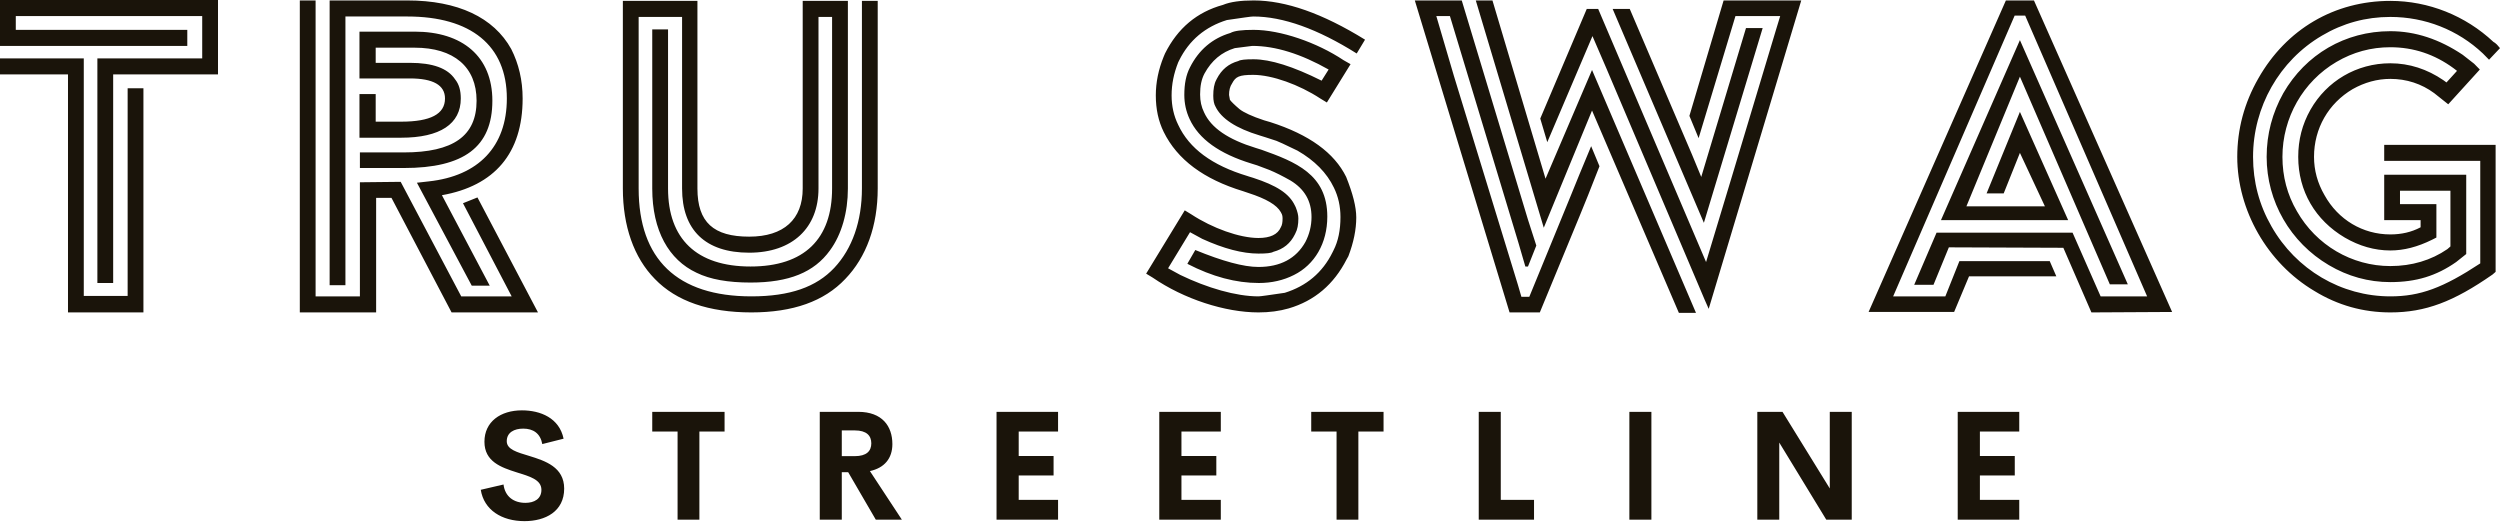 <svg xmlns="http://www.w3.org/2000/svg" width="285" height="60" viewBox="0 0 285 60" fill="none"><path d="M11.101 6.656H23.052V1.829H1.8V3.404H21.352V5.233H0V0H24.852V8.485H12.901V32.262H11.101V6.656ZM7.751 8.485H0V6.656H9.551V33.735H14.551V10.06H16.351V35.615H7.751V8.485ZM58.33 33.786H52.58L45.679 20.729L41.029 20.78V33.786H35.978V0.051H34.178V35.615H42.879V22.558H44.629L51.48 35.615H61.33L54.43 22.507L52.78 23.168L58.33 33.786ZM46.429 1.88C53.68 1.88 57.78 5.182 57.78 11.228C57.78 16.715 54.53 20.068 48.879 20.678L47.529 20.831L53.78 32.567H55.83L50.379 22.253C56.38 21.186 59.58 17.477 59.58 11.228C59.58 9.145 59.13 7.265 58.28 5.589C56.28 1.981 52.18 0.051 46.429 0.051H37.578V32.516H39.379V1.88H46.429ZM46.029 19.154C52.88 19.154 56.13 16.766 56.13 11.482C56.13 6.452 52.73 3.607 47.279 3.607H40.979V8.942H46.729C49.379 8.942 50.73 9.704 50.73 11.228C50.73 13.006 49.079 13.87 45.729 13.87H42.829V10.72H40.979V15.699H45.729C50.179 15.699 52.53 14.124 52.53 11.228C52.53 10.314 52.33 9.602 51.88 9.043C51.029 7.773 49.329 7.164 46.729 7.164H42.829V5.436H47.279C51.73 5.436 54.33 7.621 54.33 11.482C54.33 15.496 51.679 17.376 46.029 17.376H41.029V19.154H46.029ZM85.657 35.615C80.807 35.615 77.107 34.345 74.656 31.805C72.256 29.366 71.006 25.759 71.006 21.491V0.102H79.507V21.491C79.507 25.352 81.357 26.978 85.407 26.978C89.358 26.978 91.508 24.997 91.508 21.491V0.102H96.659V21.491C96.659 24.184 95.958 26.724 94.608 28.553C92.808 31.043 89.958 32.211 85.558 32.211C83.007 32.211 80.957 31.855 79.407 31.093C76.257 29.62 74.356 26.318 74.356 21.491V3.353H76.157V21.491C76.157 27.232 79.407 30.382 85.558 30.382C91.708 30.382 94.858 27.232 94.858 21.491V1.931H93.308V21.491C93.308 25.962 90.358 28.807 85.407 28.807C80.407 28.807 77.757 26.216 77.757 21.491V1.931H72.806V21.491C72.806 29.569 77.207 33.786 85.657 33.786C90.058 33.786 93.058 32.719 95.108 30.535C97.159 28.35 98.259 25.2 98.259 21.491V0.102H100.059V21.491C100.059 25.759 98.759 29.315 96.358 31.805C93.958 34.345 90.408 35.615 85.657 35.615ZM137.062 27.232C139.512 28.35 141.662 28.909 143.463 28.909C144.363 28.909 144.913 28.858 145.163 28.706C146.313 28.401 147.113 27.74 147.613 26.724L147.663 26.622C147.913 26.165 148.013 25.606 148.013 24.895C148.013 24.539 147.913 24.133 147.713 23.625L147.613 23.422C146.963 22.05 145.513 21.135 142.863 20.272L142.362 20.119L142.212 20.068C138.162 18.849 135.562 16.919 134.312 14.226C133.812 13.21 133.562 12.092 133.562 10.873C133.562 9.602 133.812 8.383 134.312 7.113L134.412 6.91C135.562 4.573 137.412 3.048 139.862 2.286C141.612 2.032 142.613 1.88 142.863 1.88C146.263 1.88 150.213 3.302 154.664 6.097L155.614 4.522C150.763 1.524 146.563 0.051 142.913 0.051C141.462 0.051 140.262 0.203 139.412 0.559C136.462 1.372 134.262 3.201 132.812 6.097L132.662 6.452C132.062 7.926 131.762 9.399 131.762 10.873C131.762 12.447 132.062 13.819 132.662 15.039C134.212 18.189 137.212 20.424 141.712 21.796L142.312 21.999C144.363 22.66 145.563 23.371 146.013 24.184L146.063 24.285C146.163 24.438 146.213 24.641 146.213 24.895C146.213 25.352 146.163 25.657 146.013 25.911C145.663 26.724 144.813 27.131 143.463 27.131C141.312 27.131 138.212 26.013 135.812 24.438L135.062 23.98L130.661 31.195L131.412 31.652C134.962 34.091 139.662 35.615 143.463 35.615C144.713 35.615 145.863 35.463 146.913 35.158C149.863 34.294 152.063 32.414 153.513 29.569L153.713 29.214C154.314 27.639 154.614 26.165 154.614 24.793C154.614 23.574 154.214 22.05 153.463 20.17C152.113 17.427 149.263 15.344 144.813 13.921L144.113 13.718C142.713 13.26 141.762 12.803 141.312 12.447C140.712 11.94 140.362 11.584 140.212 11.381L140.112 10.822C140.112 10.314 140.212 9.856 140.462 9.501C140.862 8.739 141.262 8.535 142.863 8.535C145.013 8.535 148.113 9.653 150.513 11.228L151.263 11.685L153.964 7.316L153.163 6.859C150.113 4.827 145.963 3.404 142.913 3.404C141.562 3.404 140.712 3.506 140.262 3.76C138.212 4.369 136.662 5.69 135.662 7.672C135.212 8.535 135.012 9.552 135.012 10.822C135.012 11.787 135.212 12.701 135.612 13.565C136.662 15.851 139.012 17.528 142.663 18.646L143.313 18.849L144.663 19.357C145.413 19.662 146.213 20.068 147.113 20.576C148.713 21.542 149.513 22.914 149.513 24.743C149.513 25.759 149.263 26.724 148.813 27.588C147.763 29.468 145.963 30.433 143.463 30.433C141.762 30.433 139.362 29.772 136.262 28.502L135.412 29.976L135.362 30.077C138.212 31.551 140.912 32.262 143.513 32.262C144.963 32.262 146.313 31.957 147.513 31.347C149.863 30.179 151.313 27.74 151.313 24.692C151.313 19.865 147.663 18.443 143.813 17.071L143.163 16.868C140.012 15.902 138.062 14.581 137.262 12.803C136.962 12.194 136.812 11.533 136.812 10.771C136.812 9.806 136.962 9.043 137.312 8.383C138.112 6.91 139.262 5.944 140.762 5.487L142.763 5.233C145.413 5.233 148.313 6.148 151.463 7.926L150.663 9.196C147.413 7.57 144.813 6.757 142.913 6.757C141.962 6.757 141.412 6.808 141.162 6.96C140.062 7.265 139.262 7.926 138.712 8.993L138.662 9.094C138.412 9.552 138.312 10.161 138.312 10.923C138.312 11.482 138.412 11.889 138.562 12.143C139.212 13.514 140.912 14.632 143.613 15.445L144.263 15.648L145.513 16.055C145.663 16.106 146.463 16.461 147.913 17.172C149.863 18.29 151.263 19.713 152.063 21.389C152.563 22.405 152.813 23.523 152.813 24.743C152.813 26.216 152.563 27.486 152.013 28.553L151.913 28.756C150.763 31.093 148.913 32.618 146.463 33.38C144.713 33.634 143.713 33.786 143.463 33.786C140.912 33.786 137.612 32.821 134.562 31.347L133.162 30.585L135.662 26.47L137.062 27.232ZM174.34 33.837H173.44L173.04 32.465L165.74 8.637L163.739 1.829H165.29L173.09 27.639L173.89 30.382H174.19L175.14 27.994L174.19 25.047L166.64 0.051H161.289L172.09 35.615H175.54L180.091 24.59L181.041 22.253L182.341 18.951L181.391 16.664L180.041 19.916L179.091 22.253L174.34 33.837ZM168.24 0.051L175.99 25.962L181.491 12.6L191.392 35.666H193.342L181.491 7.977L176.19 20.373L170.14 0.051H168.24ZM193.642 15.75L197.842 1.829H202.943L202.493 3.302L197.392 20.272L194.492 29.874L182.191 1.016H180.891L175.59 13.514L176.39 16.207L181.541 4.115L183.141 7.824L194.342 34.193L194.792 35.209L205.343 0.051H196.492L192.592 13.21L193.642 15.75ZM193.942 20.17L192.892 17.63L185.791 1.016H183.841L194.242 25.403L200.943 3.201H199.042L193.942 20.17ZM218.219 32.465H220.419L222.169 28.197L235.221 28.248L238.421 35.615L247.622 35.564L231.87 0.051H228.67L213.019 35.564H222.77L224.47 31.5H234.421L233.671 29.772H223.37L221.769 33.786H215.819L229.67 1.778H230.87L244.771 33.786H239.471L236.271 26.521H220.769L218.219 32.465ZM224.17 23.523L230.27 8.739L240.521 32.414H242.571L230.27 4.573L221.269 25.098H235.771L230.27 12.752L226.47 22.05H228.42L230.27 17.427L233.12 23.523H224.17ZM272.499 35.615C269.399 35.615 266.498 34.802 263.848 33.176C258.448 29.976 255.047 23.93 255.047 17.884C255.047 14.734 255.847 11.736 257.448 8.942C260.648 3.302 266.148 0.102 272.499 0.102C276.849 0.102 281.05 1.778 284.25 4.776C284.35 4.827 284.5 4.928 284.65 5.081L285 5.487L283.75 6.808L283.05 6.097C280.2 3.404 276.449 1.931 272.499 1.931C269.699 1.931 267.098 2.642 264.698 4.064C259.848 6.91 256.848 12.194 256.848 17.884C256.848 20.729 257.548 23.371 258.948 25.809C261.748 30.738 266.898 33.786 272.499 33.786C275.899 33.786 278.499 32.821 282.75 30.026V18.341H271.799V16.512H284.5V30.992L284.15 31.297C279.7 34.396 276.499 35.615 272.499 35.615ZM272.499 32.16C269.999 32.16 267.648 31.5 265.498 30.23C261.098 27.639 258.398 22.964 258.398 17.884C258.398 15.293 259.048 12.854 260.298 10.618C262.848 6.198 267.348 3.556 272.499 3.556C275.349 3.556 278.099 4.471 280.75 6.249L282.05 7.265L282.7 7.926L279.099 11.889L277.499 10.618C276.049 9.552 274.349 8.993 272.499 8.993C270.999 8.993 269.549 9.399 268.199 10.161C265.448 11.787 263.798 14.632 263.798 17.884C263.798 19.408 264.198 20.881 264.998 22.253C266.548 25.047 269.349 26.724 272.499 26.724C273.749 26.724 274.899 26.47 275.949 25.911V25.098H271.799V19.916H281.15V28.959L280 29.874C277.749 31.449 275.449 32.16 272.499 32.16ZM272.499 5.385C270.299 5.385 268.249 5.944 266.348 7.062C262.548 9.298 260.198 13.413 260.198 17.884C260.198 20.119 260.748 22.202 261.848 24.082C264.048 27.943 268.099 30.331 272.499 30.331C274.949 30.331 277.149 29.671 278.999 28.401L279.349 28.096V21.745H273.599V23.269H277.749V27.08L277.249 27.334C275.599 28.147 274.049 28.553 272.499 28.553C270.699 28.553 268.949 28.045 267.298 27.08C263.948 25.098 261.998 21.796 261.998 17.884C261.998 15.953 262.448 14.175 263.398 12.498C265.248 9.247 268.649 7.214 272.499 7.214C274.649 7.214 276.699 7.875 278.549 9.145L278.899 9.399L280.1 8.078L279.7 7.773C277.549 6.198 275.149 5.385 272.499 5.385Z" fill="#1A140A"></path><path d="M59.796 59.409C57.201 59.409 55.175 58.142 54.807 55.837L57.402 55.233C57.569 56.611 58.565 57.325 59.896 57.325C60.917 57.325 61.729 56.866 61.721 55.828C61.713 54.672 60.373 54.306 58.9 53.847C57.126 53.285 55.226 52.622 55.226 50.36C55.226 48.072 57.067 46.78 59.495 46.78C61.621 46.78 63.763 47.656 64.249 50.011L61.822 50.624C61.596 49.399 60.784 48.863 59.645 48.863C58.633 48.863 57.77 49.288 57.77 50.3C57.77 51.244 58.959 51.559 60.332 51.976C62.156 52.537 64.316 53.251 64.316 55.701C64.316 58.312 62.165 59.409 59.796 59.409ZM82.601 46.95V49.195H79.73V59.239H77.244V49.195H74.356V46.95H82.601ZM99.839 59.239L96.692 53.83H95.964V59.239H93.453V46.95H97.839C100.576 46.95 101.731 48.591 101.731 50.624C101.731 52.274 100.81 53.346 99.17 53.703L102.811 59.239L99.839 59.239ZM95.964 49.067V52.001H97.445C98.785 52.001 99.329 51.423 99.329 50.538C99.329 49.662 98.785 49.067 97.445 49.067L95.964 49.067ZM120.619 49.195H116.132V51.985H120.108V54.204H116.132V56.985H120.619V59.239H113.605V46.95H120.619V49.195ZM139.172 49.195H134.685V51.985H138.661V54.204H134.685V56.985H139.172V59.239H132.157V46.95H139.172V49.195ZM157.725 46.95V49.195H154.854V59.239H152.368V49.195H149.48V46.95H157.725ZM171.088 56.985H174.879V59.239H168.576V46.95H171.088V56.985ZM185.748 59.239V46.95H188.259V59.239H185.748ZM208.595 46.95H211.098V59.239H208.193L202.836 50.453V59.239H200.334V46.95H203.205L208.595 55.684V46.95ZM230.195 49.195H225.708V51.985H229.684V54.204H225.708V56.985H230.195V59.239H223.18V46.95H230.195V49.195Z" fill="#1A140A"></path></svg>